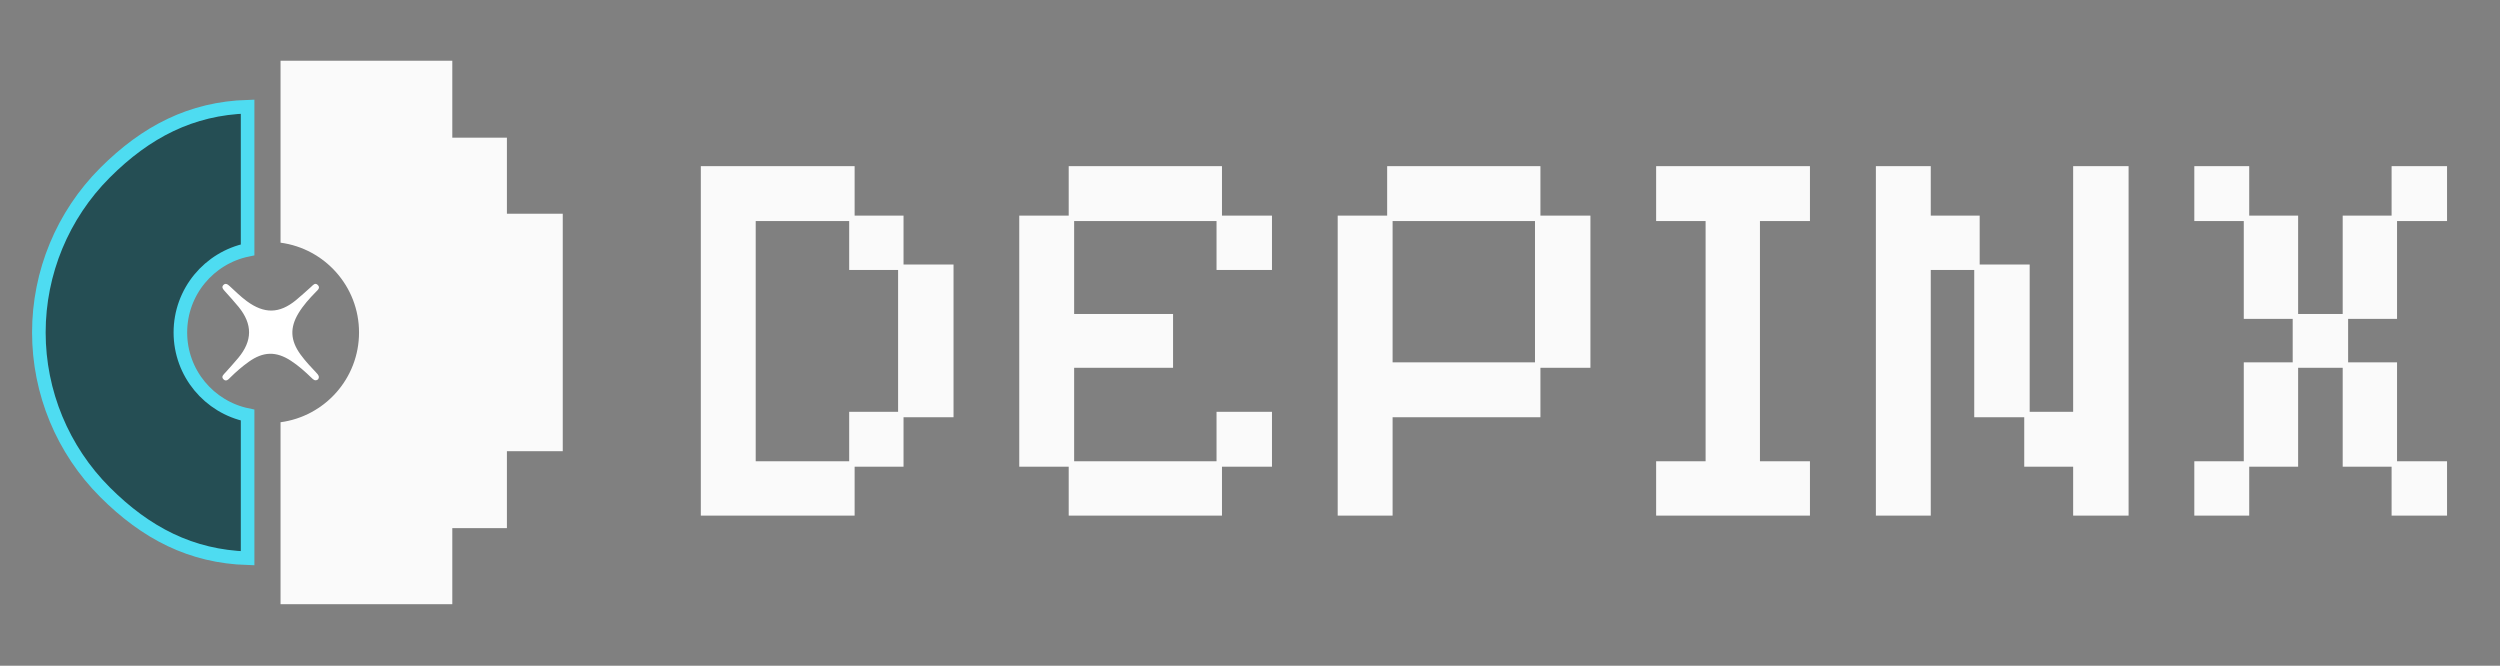 <svg width="184" height="49" viewBox="0 0 184 49" fill="none" xmlns="http://www.w3.org/2000/svg">
<rect x="0" y="0" width="184" height="49" fill="#808080" stroke="none"/>
<path d="M51.58 37.949V12.229H62.9V15.869H66.5V19.469H70.18V30.709H66.5V34.349H62.9V37.949H51.58ZM55.62 33.949H62.5V30.309H66.1V19.869H62.5V16.269H55.62V33.949ZM78.657 37.949V34.349H75.017V15.869H78.657V12.229H89.937V15.869H93.617V19.869H89.537V16.269H79.057V23.109H86.337V27.069H79.057V33.949H89.537V30.309H93.617V34.349H89.937V37.949H78.657ZM98.455 37.949V15.869H102.095V12.229H113.375V15.869H117.055V27.069H113.375V30.709H102.495V37.949H98.455ZM102.495 26.669H112.975V16.269H102.495V26.669ZM121.892 37.949V33.949H125.532V16.269H121.892V12.229H133.212V16.269H129.532V33.949H133.212V37.949H121.892ZM138.064 37.949V12.229H142.104V15.869H145.704V19.469H149.384V30.309H152.584V12.229H156.664V37.949H152.584V34.349H148.984V30.709H145.304V19.869H142.104V37.949H138.064ZM161.502 37.949V33.949H165.142V26.669H168.742V23.469H165.142V16.269H161.502V12.229H165.542V15.869H169.142V23.109H172.422V15.869H176.022V12.229H180.102V16.269H176.422V23.469H172.822V26.669H176.422V33.949H180.102V37.949H176.022V34.349H172.422V27.069H169.142V34.349H165.542V37.949H161.502Z" fill="#FAFAFA"/>
<path d="M20.648 31.077V44.469H33.289V38.87H37.309V33.209H41.419V15.729H37.309V10.13H33.289V4.469H20.648V17.861C23.909 18.296 26.425 21.089 26.425 24.469C26.425 27.849 23.909 30.642 20.648 31.077Z" fill="#FAFAFA"/>
<path d="M18.224 7.851L18.224 18.389C15.399 18.972 13.276 21.472 13.276 24.469C13.276 27.466 15.399 29.966 18.224 30.549L18.224 41.087C14.073 40.959 10.745 39.241 7.729 36.225C4.611 33.107 2.86 28.878 2.86 24.469C2.86 20.06 4.611 15.831 7.729 12.713C10.745 9.697 14.073 7.979 18.224 7.851Z" fill="#254E54" stroke="#4EDCF1"/>
<path d="M23.298 27.452C22.885 27.015 22.473 26.579 22.117 26.09C21.373 25.064 21.318 24.126 21.971 23.048C22.321 22.47 22.772 21.973 23.242 21.491C23.382 21.348 23.605 21.182 23.383 20.97C23.183 20.777 23.035 20.99 22.892 21.117C22.525 21.441 22.167 21.775 21.79 22.086C20.563 23.095 19.448 23.108 18.164 22.164C17.711 21.831 17.316 21.434 16.903 21.058C16.762 20.93 16.598 20.804 16.434 20.985C16.287 21.148 16.424 21.291 16.539 21.421C16.883 21.807 17.235 22.187 17.561 22.588C18.598 23.864 18.588 25.08 17.535 26.345C17.231 26.71 16.91 27.061 16.593 27.415C16.462 27.561 16.258 27.715 16.44 27.909C16.644 28.127 16.818 27.916 16.964 27.77C17.382 27.356 17.826 26.973 18.306 26.63C19.375 25.866 20.326 25.841 21.416 26.555C21.969 26.917 22.459 27.353 22.931 27.812C23.064 27.941 23.198 28.076 23.409 27.921C23.542 27.73 23.428 27.59 23.298 27.453L23.298 27.452Z" fill="white"/>
</svg>
